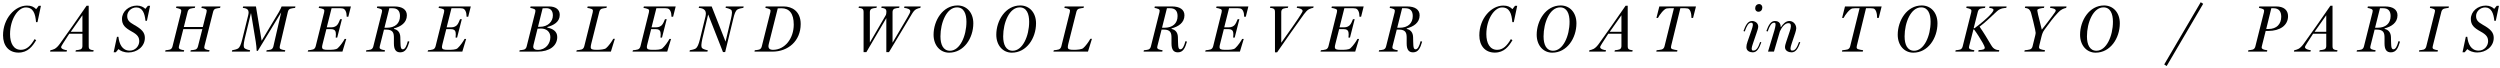 <svg width="775" height="21" viewBox="0 0 775 21" fill="none" xmlns="http://www.w3.org/2000/svg">
<path d="M773.998 1.793H774.675L773.691 6.447H773.24C773.035 4.192 772.338 2.306 770.411 2.306C768.812 2.306 767.582 3.597 767.582 4.95C767.582 6.242 768.217 6.857 769.734 7.718C772.092 9.03 773.055 10.075 773.055 11.736C773.055 14.483 770.575 16.266 767.992 16.266C766.454 16.266 765.429 15.733 764.876 15.221L764.056 16.205H763.379L764.404 11.408H764.855C765.101 13.56 765.983 15.692 768.361 15.692C770.185 15.692 771.313 14.175 771.313 12.802C771.313 11.551 770.821 10.772 768.976 9.768C766.946 8.64 765.962 7.738 765.962 5.873C765.962 3.556 768.074 1.732 770.616 1.732C771.784 1.732 772.707 2.224 773.199 2.757L773.998 1.793Z" fill="black"/>
<path d="M753.362 1.999H759.164L759.061 2.45C758.713 2.47 757.975 2.593 757.626 2.696C757.134 2.86 756.909 3.29 756.806 3.721L754.162 14.278C754.121 14.463 754.1 14.585 754.1 14.688C754.1 14.975 754.203 15.118 754.49 15.262C754.674 15.364 755.412 15.549 755.761 15.569L755.658 16H749.877L749.98 15.569C750.287 15.549 751.066 15.467 751.353 15.364C751.825 15.18 752.05 14.79 752.153 14.36L754.777 3.823C754.818 3.639 754.859 3.475 754.859 3.352C754.859 3.085 754.756 2.942 754.49 2.798C754.223 2.675 753.526 2.47 753.26 2.45L753.362 1.999Z" fill="black"/>
<path d="M743.53 12.761L744.001 12.905C743.448 14.852 742.833 16.226 741.172 16.226C739.84 16.226 739.204 15.364 739.204 13.479V11.716C739.204 10.26 738.958 9.174 736.806 9.174H736.129L734.838 14.278C734.797 14.421 734.776 14.585 734.776 14.688C734.776 14.975 734.899 15.118 735.166 15.262C735.35 15.364 736.088 15.549 736.437 15.569L736.355 16H730.553L730.656 15.569C730.963 15.549 731.763 15.467 732.029 15.364C732.521 15.18 732.726 14.79 732.829 14.36L735.473 3.823C735.494 3.639 735.535 3.475 735.535 3.352C735.535 3.085 735.432 2.942 735.166 2.798C734.92 2.675 734.202 2.47 733.936 2.45L734.038 1.999H739.368C741.767 1.999 743.222 2.962 743.222 4.746C743.222 7.042 741.357 8.251 739.225 8.805V8.969C740.393 9.215 741.152 10.055 741.193 11.49C741.234 12.597 741.213 13.315 741.275 14.053C741.336 14.832 741.459 15.283 741.972 15.283C742.648 15.283 743.12 14.299 743.53 12.761ZM741.09 4.971C741.09 3.352 740.291 2.552 738.794 2.552H737.79L736.273 8.6H737.031C739.553 8.6 741.09 7.267 741.09 4.971Z" fill="black"/>
<path d="M724.622 15.569L724.519 16H718.984L719.107 15.569C719.661 15.528 720.235 15.426 720.563 15.303C721.034 15.098 721.137 14.647 721.137 14.237V10.465H717.057C716.422 11.428 715.581 12.74 715.192 13.355C714.864 13.909 714.536 14.38 714.536 14.606C714.536 15.221 715.786 15.528 716.36 15.569L716.237 16H711.112L711.215 15.569C711.481 15.549 712.117 15.364 712.506 15.159C713.06 14.872 713.613 14.298 714.146 13.56C716.709 10.055 719.681 5.729 722.428 1.773H723.084V14.175C723.084 14.749 723.125 15.098 723.494 15.303C723.781 15.467 724.273 15.549 724.622 15.569ZM717.529 9.85H721.137V4.725L717.529 9.85Z" fill="black"/>
<path d="M709.295 5.012C709.295 7.882 706.773 9.584 703.206 9.584H702.366L701.177 14.299C701.156 14.421 701.115 14.585 701.115 14.688C701.115 14.975 701.259 15.118 701.525 15.262C701.71 15.364 702.366 15.549 702.858 15.569L702.776 16H696.892L696.995 15.569C697.302 15.549 698.102 15.467 698.368 15.364C698.86 15.18 699.065 14.79 699.168 14.36L701.812 3.823C701.833 3.639 701.874 3.475 701.874 3.352C701.874 3.085 701.771 2.942 701.505 2.798C701.238 2.655 700.541 2.47 700.275 2.45L700.377 1.999H705.646C707.942 1.999 709.295 3.106 709.295 5.012ZM707.183 5.197C707.183 3.639 706.527 2.552 704.785 2.552H704.108L702.53 8.989H703.247C705.748 8.989 707.183 7.472 707.183 5.197Z" fill="black"/>
<path d="M682.225 0.687L682.983 1.179L671.667 20.469L670.909 19.977L682.225 0.687Z" fill="black"/>
<path d="M657.143 7.226C657.143 11.859 654.191 16.328 649.64 16.328C646.914 16.328 644.823 14.114 644.823 10.772C644.823 6.365 647.672 1.691 652.264 1.691C655.052 1.691 657.143 3.864 657.143 7.226ZM655.011 6.754C655.011 4.315 654.232 2.285 652.08 2.285C648.902 2.285 646.955 6.959 646.955 11.285C646.955 13.827 647.816 15.733 649.907 15.733C653.002 15.733 655.011 11.141 655.011 6.754Z" fill="black"/>
<path d="M635.621 1.999H640.623L640.521 2.45C640.295 2.47 639.557 2.716 639.311 2.86C638.737 3.167 638.512 3.372 637.999 3.905C636.626 5.32 635.416 6.98 633.838 9.133C633.284 9.871 633.059 10.527 632.833 11.449L632.218 13.95C632.177 14.114 632.095 14.463 632.095 14.585C632.095 14.893 632.218 15.078 632.485 15.221C632.69 15.323 633.633 15.549 633.961 15.569L633.838 16H627.544L627.667 15.569C627.995 15.549 628.979 15.447 629.287 15.323C629.82 15.118 630.004 14.749 630.107 14.299L630.927 10.977C631.029 10.568 631.05 10.322 631.05 10.137C631.05 10.014 630.927 9.379 630.886 9.153C630.496 7.329 630.086 5.709 629.676 4.192C629.512 3.557 629.266 3.106 628.877 2.798C628.59 2.593 628.057 2.47 627.708 2.45L627.831 1.999H633.735L633.633 2.45C632.956 2.491 631.562 2.696 631.562 3.167C631.562 3.27 631.644 3.823 631.808 4.561C632.054 5.668 632.485 7.349 632.956 9.194C634.227 7.616 635.314 6.16 636.093 5.115C636.974 3.946 637.282 3.495 637.282 3.29C637.282 2.737 636.277 2.511 635.519 2.45L635.621 1.999Z" fill="black"/>
<path d="M616.758 1.999H622.047L621.945 2.45C621.596 2.47 620.182 2.45 619.054 3.495C617.025 5.361 615.692 6.734 613.663 8.272C615.098 10.322 615.918 11.757 617.209 13.909C617.701 14.729 618.009 15.037 618.583 15.303C618.972 15.488 619.464 15.528 619.772 15.549L619.69 16H613.273L613.355 15.549C614.729 15.447 615.282 15.344 615.282 14.729C615.282 14.565 614.995 13.909 614.606 13.232C613.95 12.064 612.884 10.363 611.961 9.133H611.756L610.444 14.278C610.403 14.442 610.383 14.585 610.383 14.688C610.383 14.975 610.506 15.118 610.772 15.262C610.957 15.364 611.695 15.549 612.043 15.569L611.961 16H606.16L606.262 15.569C606.57 15.549 607.369 15.467 607.636 15.364C608.128 15.18 608.333 14.79 608.435 14.36L611.08 3.823C611.1 3.639 611.141 3.475 611.141 3.352C611.141 3.085 611.039 2.942 610.772 2.798C610.526 2.675 609.809 2.47 609.542 2.45L609.645 1.999H615.467L615.344 2.45C614.995 2.47 614.257 2.593 613.909 2.696C613.437 2.86 613.212 3.29 613.109 3.721L611.838 8.743H612.105C613.909 7.411 615.651 5.935 616.758 4.807C617.537 4.008 617.988 3.393 617.988 3.085C617.988 2.552 616.943 2.47 616.656 2.45L616.758 1.999Z" fill="black"/>
<path d="M600.616 7.226C600.616 11.859 597.664 16.328 593.113 16.328C590.386 16.328 588.295 14.114 588.295 10.772C588.295 6.365 591.145 1.691 595.737 1.691C598.525 1.691 600.616 3.864 600.616 7.226ZM598.484 6.754C598.484 4.315 597.705 2.285 595.552 2.285C592.375 2.285 590.427 6.959 590.427 11.285C590.427 13.827 591.288 15.733 593.379 15.733C596.475 15.733 598.484 11.141 598.484 6.754Z" fill="black"/>
<path d="M571.95 1.999H583.307L582.405 5.566H581.913C581.913 4.09 581.523 2.737 580.683 2.614C580.232 2.552 579.699 2.532 579.207 2.532H578.469L575.619 14.196C575.578 14.319 575.558 14.544 575.558 14.647C575.558 14.914 575.66 15.078 575.927 15.221C576.132 15.323 577.239 15.549 577.567 15.569L577.464 16H571.007L571.109 15.569C571.437 15.549 572.503 15.426 572.749 15.323C573.241 15.139 573.467 14.749 573.569 14.299L576.48 2.532H575.742C575.353 2.532 574.676 2.552 574.246 2.614C573.405 2.737 571.95 4.664 571.519 5.566H571.048L571.95 1.999Z" fill="black"/>
<path d="M557.697 13.007L558.087 13.13C557.431 14.954 556.713 16.225 555.422 16.225C554.643 16.225 553.351 15.877 553.351 14.626C553.351 14.134 553.515 13.622 553.741 12.925L554.827 9.686C554.991 9.194 555.176 8.538 555.176 8.148C555.176 7.287 554.848 7.185 554.356 7.185C553.372 7.185 552.388 8.333 551.773 9.706L549.928 16H548.083L550.071 9.399C550.215 8.907 550.42 7.984 550.42 7.738C550.42 7.164 550.338 7.041 549.989 7.041C549.149 7.041 548.575 8.025 547.98 9.768L547.57 9.624C548.226 7.82 548.923 6.508 550.215 6.508C551.014 6.508 552.019 6.836 552.019 8.374L552.101 8.394C552.736 7.41 553.618 6.508 554.704 6.508C555.934 6.508 556.836 7.574 556.836 8.804C556.836 9.091 556.652 9.829 556.488 10.321L555.463 13.376C555.217 14.093 555.053 14.667 555.053 14.975C555.053 15.631 555.299 15.672 555.647 15.672C556.508 15.672 557.082 14.749 557.697 13.007Z" fill="black"/>
<path d="M546.32 2.306C546.32 3.044 545.89 3.639 545.111 3.639C544.455 3.639 544.106 3.167 544.106 2.573C544.106 1.835 544.598 1.261 545.336 1.261C545.951 1.261 546.32 1.773 546.32 2.306ZM545.644 13.007L546.013 13.13C545.357 14.955 544.66 16.226 543.368 16.226C542.569 16.226 541.38 15.877 541.38 14.627C541.38 14.135 541.482 13.643 541.728 12.925L542.958 9.399C543.163 8.825 543.389 8.026 543.389 7.78C543.389 7.185 543.225 7.042 542.876 7.042C542.015 7.042 541.482 8.026 540.867 9.768L540.478 9.625C541.134 7.821 541.81 6.509 543.143 6.509C543.942 6.509 545.049 7.042 545.049 8.251C545.049 8.723 544.701 9.727 544.496 10.322L543.45 13.376C543.204 14.094 543.02 14.688 543.02 14.996C543.02 15.652 543.245 15.672 543.573 15.672C544.475 15.672 545.049 14.75 545.644 13.007Z" fill="black"/>
<path d="M514.394 1.999H525.751L524.849 5.566H524.357C524.357 4.09 523.967 2.737 523.127 2.614C522.676 2.552 522.143 2.532 521.651 2.532H520.913L518.063 14.196C518.022 14.319 518.002 14.544 518.002 14.647C518.002 14.914 518.104 15.078 518.371 15.221C518.576 15.323 519.683 15.549 520.011 15.569L519.908 16H513.451L513.553 15.569C513.881 15.549 514.947 15.426 515.193 15.323C515.685 15.139 515.911 14.749 516.013 14.299L518.924 2.532H518.186C517.797 2.532 517.12 2.552 516.69 2.614C515.849 2.737 514.394 4.664 513.963 5.566H513.492L514.394 1.999Z" fill="black"/>
<path d="M506.129 15.569L506.026 16H500.491L500.614 15.569C501.168 15.528 501.742 15.426 502.07 15.303C502.541 15.098 502.644 14.647 502.644 14.237V10.465H498.564C497.929 11.428 497.088 12.74 496.699 13.355C496.371 13.909 496.043 14.38 496.043 14.606C496.043 15.221 497.293 15.528 497.867 15.569L497.744 16H492.619L492.722 15.569C492.988 15.549 493.624 15.364 494.013 15.159C494.567 14.872 495.12 14.298 495.653 13.56C498.216 10.055 501.188 5.729 503.935 1.773H504.591V14.175C504.591 14.749 504.632 15.098 505.001 15.303C505.288 15.467 505.78 15.549 506.129 15.569ZM499.036 9.85H502.644V4.725L499.036 9.85Z" fill="black"/>
<path d="M488.695 7.226C488.695 11.859 485.743 16.328 481.192 16.328C478.465 16.328 476.374 14.114 476.374 10.772C476.374 6.365 479.224 1.691 483.816 1.691C486.604 1.691 488.695 3.864 488.695 7.226ZM486.563 6.754C486.563 4.315 485.784 2.285 483.631 2.285C480.454 2.285 478.506 6.959 478.506 11.285C478.506 13.827 479.367 15.733 481.458 15.733C484.554 15.733 486.563 11.141 486.563 6.754Z" fill="black"/>
<path d="M469.662 1.793H470.338L469.272 6.857H468.821C468.616 4.294 468.001 2.306 465.644 2.306C463.266 2.306 460.765 5.934 460.765 10.588C460.765 13.355 461.831 15.446 464.127 15.446C465.972 15.446 467.222 14.093 468.37 12.125L468.862 12.453C467.735 14.36 466.279 16.307 463.389 16.307C460.334 16.307 458.592 14.114 458.592 10.957C458.592 5.709 462.302 1.732 466.013 1.732C467.345 1.732 468.083 2.08 468.862 2.839L469.662 1.793Z" fill="black"/>
<path d="M440.394 12.761L440.865 12.905C440.312 14.852 439.697 16.226 438.036 16.226C436.704 16.226 436.068 15.364 436.068 13.479V11.716C436.068 10.26 435.822 9.174 433.67 9.174H432.993L431.702 14.278C431.661 14.421 431.64 14.585 431.64 14.688C431.64 14.975 431.763 15.118 432.03 15.262C432.214 15.364 432.952 15.549 433.301 15.569L433.219 16H427.417L427.52 15.569C427.827 15.549 428.627 15.467 428.893 15.364C429.385 15.18 429.59 14.79 429.693 14.36L432.337 3.823C432.358 3.639 432.399 3.475 432.399 3.352C432.399 3.085 432.296 2.942 432.03 2.798C431.784 2.675 431.066 2.47 430.8 2.45L430.902 1.999H436.232C438.631 1.999 440.086 2.962 440.086 4.746C440.086 7.042 438.221 8.251 436.089 8.805V8.969C437.257 9.215 438.016 10.055 438.057 11.49C438.098 12.597 438.077 13.315 438.139 14.053C438.2 14.832 438.323 15.283 438.836 15.283C439.512 15.283 439.984 14.299 440.394 12.761ZM437.954 4.971C437.954 3.352 437.155 2.552 435.658 2.552H434.654L433.137 8.6H433.895C436.417 8.6 437.954 7.267 437.954 4.971Z" fill="black"/>
<path d="M412.878 1.999H422.739L421.939 5.197H421.427V5.033C421.427 3.864 421.017 2.737 420.156 2.614C419.766 2.552 419.315 2.532 418.721 2.532H416.753L415.256 8.477H416.65C417.634 8.477 418.126 8.087 418.413 7.821C418.762 7.513 419.233 6.468 419.418 5.955H419.951L418.495 11.654H418.024C418.065 11.408 418.085 11.059 418.085 10.732C418.085 10.26 418.024 9.83 417.921 9.666C417.757 9.399 417.532 9.03 416.527 9.03H415.133L413.985 13.56C413.883 13.97 413.801 14.319 413.801 14.544C413.801 15.303 414.293 15.447 415.646 15.447C416.876 15.447 418.106 15.426 418.639 14.954C419.479 14.216 420.504 12.679 420.812 12.064H421.304L420.115 16H409.352L409.496 15.569C409.742 15.569 410.726 15.447 411.033 15.323C411.505 15.139 411.71 14.77 411.833 14.299L414.436 3.844C414.457 3.659 414.498 3.475 414.498 3.352C414.498 3.085 414.416 2.942 414.129 2.798C413.842 2.655 413.083 2.47 412.755 2.45L412.878 1.999Z" fill="black"/>
<path d="M402.089 1.999H407.234L407.111 2.429C406.865 2.45 406.23 2.634 405.82 2.839C405.266 3.126 404.733 3.721 404.2 4.438C401.658 7.964 398.624 12.269 395.898 16.226H395.242V3.823C395.242 3.249 395.18 2.901 394.811 2.696C394.545 2.532 394.032 2.45 393.684 2.429L393.807 1.999H399.362L399.239 2.429C398.665 2.47 398.091 2.573 397.784 2.696C397.312 2.901 397.189 3.352 397.189 3.762V13.253L400.797 8.149C402.048 6.365 402.765 5.258 403.155 4.643C403.483 4.09 403.811 3.618 403.811 3.393C403.811 2.778 402.56 2.47 401.986 2.429L402.089 1.999Z" fill="black"/>
<path d="M377.135 1.999H386.996L386.196 5.197H385.684V5.033C385.684 3.864 385.274 2.737 384.413 2.614C384.023 2.552 383.572 2.532 382.978 2.532H381.01L379.513 8.477H380.907C381.891 8.477 382.383 8.087 382.67 7.821C383.019 7.513 383.49 6.468 383.675 5.955H384.208L382.752 11.654H382.281C382.322 11.408 382.342 11.059 382.342 10.732C382.342 10.26 382.281 9.83 382.178 9.666C382.014 9.399 381.789 9.03 380.784 9.03H379.39L378.242 13.56C378.14 13.97 378.058 14.319 378.058 14.544C378.058 15.303 378.55 15.447 379.903 15.447C381.133 15.447 382.363 15.426 382.896 14.954C383.736 14.216 384.761 12.679 385.069 12.064H385.561L384.372 16H373.609L373.753 15.569C373.999 15.569 374.983 15.447 375.29 15.323C375.762 15.139 375.967 14.77 376.09 14.299L378.693 3.844C378.714 3.659 378.755 3.475 378.755 3.352C378.755 3.085 378.673 2.942 378.386 2.798C378.099 2.655 377.34 2.47 377.012 2.45L377.135 1.999Z" fill="black"/>
<path d="M367.487 12.761L367.958 12.905C367.405 14.852 366.79 16.226 365.129 16.226C363.797 16.226 363.161 15.364 363.161 13.479V11.716C363.161 10.26 362.915 9.174 360.763 9.174H360.086L358.795 14.278C358.754 14.421 358.733 14.585 358.733 14.688C358.733 14.975 358.856 15.118 359.123 15.262C359.307 15.364 360.045 15.549 360.394 15.569L360.312 16H354.51L354.613 15.569C354.92 15.549 355.72 15.467 355.986 15.364C356.478 15.18 356.683 14.79 356.786 14.36L359.43 3.823C359.451 3.639 359.492 3.475 359.492 3.352C359.492 3.085 359.389 2.942 359.123 2.798C358.877 2.675 358.159 2.47 357.893 2.45L357.995 1.999H363.325C365.724 1.999 367.179 2.962 367.179 4.746C367.179 7.042 365.314 8.251 363.182 8.805V8.969C364.35 9.215 365.109 10.055 365.15 11.49C365.191 12.597 365.17 13.315 365.232 14.053C365.293 14.832 365.416 15.283 365.929 15.283C366.605 15.283 367.077 14.299 367.487 12.761ZM365.047 4.971C365.047 3.352 364.248 2.552 362.751 2.552H361.747L360.23 8.6H360.988C363.51 8.6 365.047 7.267 365.047 4.971Z" fill="black"/>
<path d="M338.011 12.023H338.503L337.273 16H326.551L326.695 15.569C326.941 15.569 327.925 15.447 328.232 15.323C328.704 15.139 328.909 14.77 329.032 14.299L331.635 3.844C331.656 3.659 331.697 3.475 331.697 3.352C331.697 3.085 331.615 2.942 331.328 2.798C331.041 2.655 330.282 2.47 329.954 2.45L330.077 1.999H336.022L335.899 2.45C335.551 2.47 334.813 2.593 334.464 2.696C333.993 2.86 333.767 3.29 333.665 3.721L331.184 13.56C331.102 13.909 331.02 14.319 331.02 14.585C331.02 15.283 331.471 15.447 332.927 15.447C334.013 15.447 335.346 15.303 335.776 14.934C336.494 14.339 337.519 12.945 338.011 12.023Z" fill="black"/>
<path d="M321.171 7.226C321.171 11.859 318.219 16.328 313.668 16.328C310.942 16.328 308.851 14.114 308.851 10.772C308.851 6.365 311.7 1.691 316.292 1.691C319.08 1.691 321.171 3.864 321.171 7.226ZM319.039 6.754C319.039 4.315 318.26 2.285 316.108 2.285C312.93 2.285 310.983 6.959 310.983 11.285C310.983 13.827 311.844 15.733 313.935 15.733C317.03 15.733 319.039 11.141 319.039 6.754Z" fill="black"/>
<path d="M301.728 7.226C301.728 11.859 298.776 16.328 294.225 16.328C291.499 16.328 289.408 14.114 289.408 10.772C289.408 6.365 292.257 1.691 296.849 1.691C299.637 1.691 301.728 3.864 301.728 7.226ZM299.596 6.754C299.596 4.315 298.817 2.285 296.665 2.285C293.487 2.285 291.54 6.959 291.54 11.285C291.54 13.827 292.401 15.733 294.492 15.733C297.587 15.733 299.596 11.141 299.596 6.754Z" fill="black"/>
<path d="M280.378 1.999H285.421L285.298 2.45C284.95 2.47 284.396 2.655 284.007 2.86C283.453 3.167 283.084 3.68 282.674 4.356L275.581 16.164H274.761V5.607L268.57 16.164H267.709V3.823C267.709 3.27 267.648 2.901 267.279 2.696C267.012 2.532 266.5 2.45 266.151 2.429L266.274 1.999H271.83L271.707 2.429C271.133 2.47 270.559 2.573 270.251 2.696C269.78 2.901 269.657 3.352 269.657 3.762V13.191L274.638 4.623C274.7 4.541 274.782 3.926 274.782 3.639C274.782 3.208 274.659 2.88 274.331 2.696C274.044 2.532 273.552 2.45 273.203 2.429L273.306 1.999H278.841L278.738 2.429C278.164 2.47 277.59 2.573 277.283 2.696C276.791 2.901 276.688 3.372 276.688 3.782V13.232L281.301 5.402C281.916 4.356 282.182 3.823 282.182 3.434C282.182 2.819 281.116 2.511 280.276 2.45L280.378 1.999Z" fill="black"/>
<path d="M248.214 7.431C248.214 12.781 244.217 16 239.502 16H233.885L233.987 15.569C234.295 15.549 235.094 15.467 235.361 15.364C235.853 15.18 236.058 14.79 236.16 14.36L238.805 3.823C238.825 3.639 238.866 3.475 238.866 3.352C238.866 3.085 238.764 2.942 238.497 2.798C238.251 2.675 237.534 2.47 237.267 2.45L237.37 1.999H242.987C245.508 1.999 248.214 3.495 248.214 7.431ZM246.062 7.616C246.062 4.213 244.709 2.552 242.228 2.552C241.818 2.552 241.511 2.573 241.101 2.593L238.313 13.663C238.251 13.889 238.21 14.196 238.21 14.299C238.21 14.995 238.62 15.447 239.625 15.447C243.356 15.447 246.062 11.88 246.062 7.616Z" fill="black"/>
<path d="M225.027 1.999H230.541L230.439 2.429C230.111 2.45 229.004 2.696 228.614 2.942C227.979 3.331 227.651 4.418 227.343 5.689L224.801 16.143H224.125L219.533 4.479L217.708 12.105C217.585 12.617 217.421 13.663 217.421 13.991C217.421 14.442 217.483 14.729 217.647 14.914C217.934 15.242 219.082 15.549 219.41 15.569L219.307 16H213.752L213.854 15.569C214.264 15.549 215.351 15.262 215.699 15.016C216.191 14.668 216.601 13.725 216.97 12.207L218.733 4.971C218.774 4.807 218.815 4.52 218.815 4.274C218.815 3.844 218.713 3.413 218.467 3.147C218.118 2.757 217.565 2.491 216.601 2.45L216.724 1.999H220.619L224.924 12.905L226.605 5.812C226.749 5.176 226.913 4.377 226.913 3.905C226.913 3.475 226.81 3.188 226.646 3.044C226.339 2.778 225.334 2.45 224.924 2.429L225.027 1.999Z" fill="black"/>
<path d="M199.602 1.999H209.463L208.663 5.197H208.151V5.033C208.151 3.864 207.741 2.737 206.88 2.614C206.49 2.552 206.039 2.532 205.445 2.532H203.477L201.98 8.477H203.374C204.358 8.477 204.85 8.087 205.137 7.821C205.486 7.513 205.957 6.468 206.142 5.955H206.675L205.219 11.654H204.748C204.789 11.408 204.809 11.059 204.809 10.732C204.809 10.26 204.748 9.83 204.645 9.666C204.481 9.399 204.256 9.03 203.251 9.03H201.857L200.709 13.56C200.607 13.97 200.525 14.319 200.525 14.544C200.525 15.303 201.017 15.447 202.37 15.447C203.6 15.447 204.83 15.426 205.363 14.954C206.203 14.216 207.228 12.679 207.536 12.064H208.028L206.839 16H196.076L196.22 15.569C196.466 15.569 197.45 15.447 197.757 15.323C198.229 15.139 198.434 14.77 198.557 14.299L201.16 3.844C201.181 3.659 201.222 3.475 201.222 3.352C201.222 3.085 201.14 2.942 200.853 2.798C200.566 2.655 199.807 2.47 199.479 2.45L199.602 1.999Z" fill="black"/>
<path d="M190.114 12.023H190.606L189.376 16H178.655L178.798 15.569C179.044 15.569 180.028 15.447 180.336 15.323C180.807 15.139 181.012 14.77 181.135 14.299L183.739 3.844C183.759 3.659 183.8 3.475 183.8 3.352C183.8 3.085 183.718 2.942 183.431 2.798C183.144 2.655 182.386 2.47 182.058 2.45L182.181 1.999H188.126L188.003 2.45C187.654 2.47 186.916 2.593 186.568 2.696C186.096 2.86 185.871 3.29 185.768 3.721L183.288 13.56C183.206 13.909 183.124 14.319 183.124 14.585C183.124 15.283 183.575 15.447 185.03 15.447C186.117 15.447 187.449 15.303 187.88 14.934C188.597 14.339 189.622 12.945 190.114 12.023Z" fill="black"/>
<path d="M173.523 4.602C173.523 6.816 171.617 7.841 169.669 8.374V8.559C171.33 8.887 172.744 9.686 172.744 11.47C172.744 14.258 170.284 16 166.676 16H160.998L161.1 15.569C161.408 15.549 162.207 15.467 162.474 15.364C162.966 15.18 163.171 14.79 163.273 14.36L165.918 3.823C165.938 3.639 165.979 3.475 165.979 3.352C165.979 3.085 165.877 2.942 165.61 2.798C165.364 2.675 164.647 2.47 164.38 2.45L164.483 1.999H170.202C172.17 1.999 173.523 2.88 173.523 4.602ZM171.391 4.787C171.391 3.413 170.715 2.532 169.382 2.532C169.034 2.532 168.665 2.552 168.214 2.573L166.779 8.313H167.332C169.915 8.313 171.391 6.652 171.391 4.787ZM170.612 11.511C170.612 9.912 169.464 8.846 167.722 8.846C167.455 8.846 166.84 8.866 166.635 8.887L165.385 13.93C165.323 14.155 165.303 14.36 165.303 14.442C165.303 15.159 165.856 15.467 166.697 15.467C169.218 15.467 170.612 13.479 170.612 11.511Z" fill="black"/>
<path d="M136.084 1.999H145.945L145.145 5.197H144.633V5.033C144.633 3.864 144.223 2.737 143.362 2.614C142.972 2.552 142.521 2.532 141.927 2.532H139.959L138.462 8.477H139.856C140.84 8.477 141.332 8.087 141.619 7.821C141.968 7.513 142.439 6.468 142.624 5.955H143.157L141.701 11.654H141.23C141.271 11.408 141.291 11.059 141.291 10.732C141.291 10.26 141.23 9.83 141.127 9.666C140.963 9.399 140.738 9.03 139.733 9.03H138.339L137.191 13.56C137.089 13.97 137.007 14.319 137.007 14.544C137.007 15.303 137.499 15.447 138.852 15.447C140.082 15.447 141.312 15.426 141.845 14.954C142.685 14.216 143.71 12.679 144.018 12.064H144.51L143.321 16H132.558L132.702 15.569C132.948 15.569 133.932 15.447 134.239 15.323C134.711 15.139 134.916 14.77 135.039 14.299L137.642 3.844C137.663 3.659 137.704 3.475 137.704 3.352C137.704 3.085 137.622 2.942 137.335 2.798C137.048 2.655 136.289 2.47 135.961 2.45L136.084 1.999Z" fill="black"/>
<path d="M126.435 12.761L126.907 12.905C126.353 14.852 125.738 16.226 124.078 16.226C122.745 16.226 122.11 15.364 122.11 13.479V11.716C122.11 10.26 121.864 9.174 119.711 9.174H119.035L117.743 14.278C117.702 14.421 117.682 14.585 117.682 14.688C117.682 14.975 117.805 15.118 118.071 15.262C118.256 15.364 118.994 15.549 119.342 15.569L119.26 16H113.459L113.561 15.569C113.869 15.549 114.668 15.467 114.935 15.364C115.427 15.18 115.632 14.79 115.734 14.36L118.379 3.823C118.399 3.639 118.44 3.475 118.44 3.352C118.44 3.085 118.338 2.942 118.071 2.798C117.825 2.675 117.108 2.47 116.841 2.45L116.944 1.999H122.274C124.672 1.999 126.128 2.962 126.128 4.746C126.128 7.042 124.262 8.251 122.13 8.805V8.969C123.299 9.215 124.057 10.055 124.098 11.49C124.139 12.597 124.119 13.315 124.18 14.053C124.242 14.832 124.365 15.283 124.877 15.283C125.554 15.283 126.025 14.299 126.435 12.761ZM123.996 4.971C123.996 3.352 123.196 2.552 121.7 2.552H120.695L119.178 8.6H119.937C122.458 8.6 123.996 7.267 123.996 4.971Z" fill="black"/>
<path d="M98.92 1.999H108.78L107.981 5.197H107.468V5.033C107.468 3.864 107.058 2.737 106.197 2.614C105.808 2.552 105.357 2.532 104.762 2.532H102.794L101.298 8.477H102.692C103.676 8.477 104.168 8.087 104.455 7.821C104.803 7.513 105.275 6.468 105.459 5.955H105.992L104.537 11.654H104.065C104.106 11.408 104.127 11.059 104.127 10.732C104.127 10.26 104.065 9.83 103.963 9.666C103.799 9.399 103.573 9.03 102.569 9.03H101.175L100.027 13.56C99.924 13.97 99.842 14.319 99.842 14.544C99.842 15.303 100.334 15.447 101.687 15.447C102.917 15.447 104.147 15.426 104.68 14.954C105.521 14.216 106.546 12.679 106.853 12.064H107.345L106.156 16H95.394L95.537 15.569C95.783 15.569 96.767 15.447 97.075 15.323C97.546 15.139 97.751 14.77 97.874 14.299L100.478 3.844C100.498 3.659 100.539 3.475 100.539 3.352C100.539 3.085 100.457 2.942 100.17 2.798C99.883 2.655 99.125 2.47 98.797 2.45L98.92 1.999Z" fill="black"/>
<path d="M87.297 1.999H91.582L91.479 2.45C91.131 2.47 90.393 2.593 90.044 2.696C89.552 2.86 89.347 3.208 89.224 3.721L86.744 14.278C86.723 14.401 86.703 14.585 86.703 14.688C86.703 14.975 86.805 15.118 87.092 15.262C87.297 15.385 88.076 15.549 88.425 15.569L88.343 16H82.562L82.664 15.569C82.972 15.549 83.71 15.467 83.976 15.364C84.448 15.18 84.653 14.79 84.755 14.36L87.174 3.823L79.917 15.774H79.569C79.528 14.914 79.446 13.909 79.282 12.925L77.826 4.11H77.785L75.838 12.105C75.674 12.761 75.551 13.663 75.551 13.991C75.551 14.442 75.612 14.729 75.776 14.914C76.063 15.242 77.211 15.549 77.539 15.569L77.437 16H71.881L71.984 15.569C72.394 15.549 73.46 15.262 73.829 15.016C74.321 14.668 74.69 13.848 75.1 12.207L76.945 4.705C77.027 4.397 77.068 4.028 77.068 3.844C77.068 3.475 76.965 3.188 76.781 2.983C76.473 2.634 75.756 2.47 75.264 2.45L75.387 1.999H79.343L81.106 12.638L86.436 3.762C86.969 2.86 87.215 2.224 87.297 1.999Z" fill="black"/>
<path d="M62.563 1.999H68.344L68.222 2.45C67.894 2.47 67.176 2.593 66.828 2.696C66.335 2.86 66.171 3.27 66.049 3.721L63.383 14.278C63.343 14.463 63.322 14.606 63.322 14.709C63.322 14.995 63.465 15.098 63.691 15.262C63.876 15.385 64.614 15.549 64.962 15.569L64.839 16H59.038L59.14 15.569C59.468 15.549 60.329 15.467 60.575 15.364C61.067 15.18 61.252 14.811 61.374 14.36L62.727 9.03H56.824L55.491 14.278C55.45 14.463 55.429 14.585 55.429 14.688C55.429 14.975 55.553 15.118 55.819 15.262C56.004 15.364 56.742 15.549 57.09 15.569L57.008 16H51.206L51.309 15.569C51.617 15.549 52.416 15.467 52.682 15.364C53.175 15.18 53.38 14.79 53.482 14.36L56.127 3.823C56.147 3.639 56.188 3.475 56.188 3.352C56.188 3.085 56.086 2.942 55.819 2.798C55.573 2.675 54.835 2.47 54.569 2.45L54.691 1.999H60.514L60.391 2.45C60.042 2.47 59.304 2.593 58.956 2.696C58.484 2.86 58.258 3.29 58.156 3.721L56.987 8.374H62.871L64.019 3.823C64.06 3.639 64.081 3.454 64.081 3.331C64.081 3.065 63.958 2.942 63.712 2.798C63.445 2.675 62.748 2.47 62.42 2.45L62.563 1.999Z" fill="black"/>
<path d="M45.852 1.793H46.528L45.544 6.447H45.093C44.888 4.192 44.191 2.306 42.264 2.306C40.665 2.306 39.435 3.597 39.435 4.95C39.435 6.242 40.071 6.857 41.588 7.718C43.945 9.03 44.909 10.075 44.909 11.736C44.909 14.483 42.428 16.266 39.845 16.266C38.308 16.266 37.283 15.733 36.729 15.221L35.909 16.205H35.233L36.258 11.408H36.709C36.955 13.56 37.836 15.692 40.214 15.692C42.039 15.692 43.166 14.175 43.166 12.802C43.166 11.551 42.674 10.772 40.829 9.768C38.8 8.64 37.816 7.738 37.816 5.873C37.816 3.556 39.927 1.732 42.469 1.732C43.638 1.732 44.56 2.224 45.052 2.757L45.852 1.793Z" fill="black"/>
<path d="M29.035 15.569L28.933 16H23.398L23.521 15.569C24.074 15.528 24.648 15.426 24.976 15.303C25.448 15.098 25.55 14.647 25.55 14.237V10.465H21.471C20.835 11.428 19.995 12.74 19.605 13.355C19.277 13.909 18.949 14.38 18.949 14.606C18.949 15.221 20.2 15.528 20.774 15.569L20.651 16H15.526L15.628 15.569C15.895 15.549 16.53 15.364 16.92 15.159C17.473 14.872 18.027 14.298 18.56 13.56C21.122 10.055 24.095 5.729 26.842 1.773H27.498V14.175C27.498 14.749 27.539 15.098 27.908 15.303C28.195 15.467 28.687 15.549 29.035 15.569ZM21.942 9.85H25.55V4.725L21.942 9.85Z" fill="black"/>
<path d="M12.011 1.793H12.688L11.622 6.857H11.171C10.966 4.294 10.351 2.306 7.993 2.306C5.615 2.306 3.114 5.934 3.114 10.588C3.114 13.355 4.18 15.446 6.476 15.446C8.321 15.446 9.572 14.093 10.72 12.125L11.212 12.453C10.084 14.36 8.629 16.307 5.738 16.307C2.684 16.307 0.941 14.114 0.941 10.957C0.941 5.709 4.652 1.732 8.362 1.732C9.695 1.732 10.433 2.08 11.212 2.839L12.011 1.793Z" fill="black"/>
</svg>
